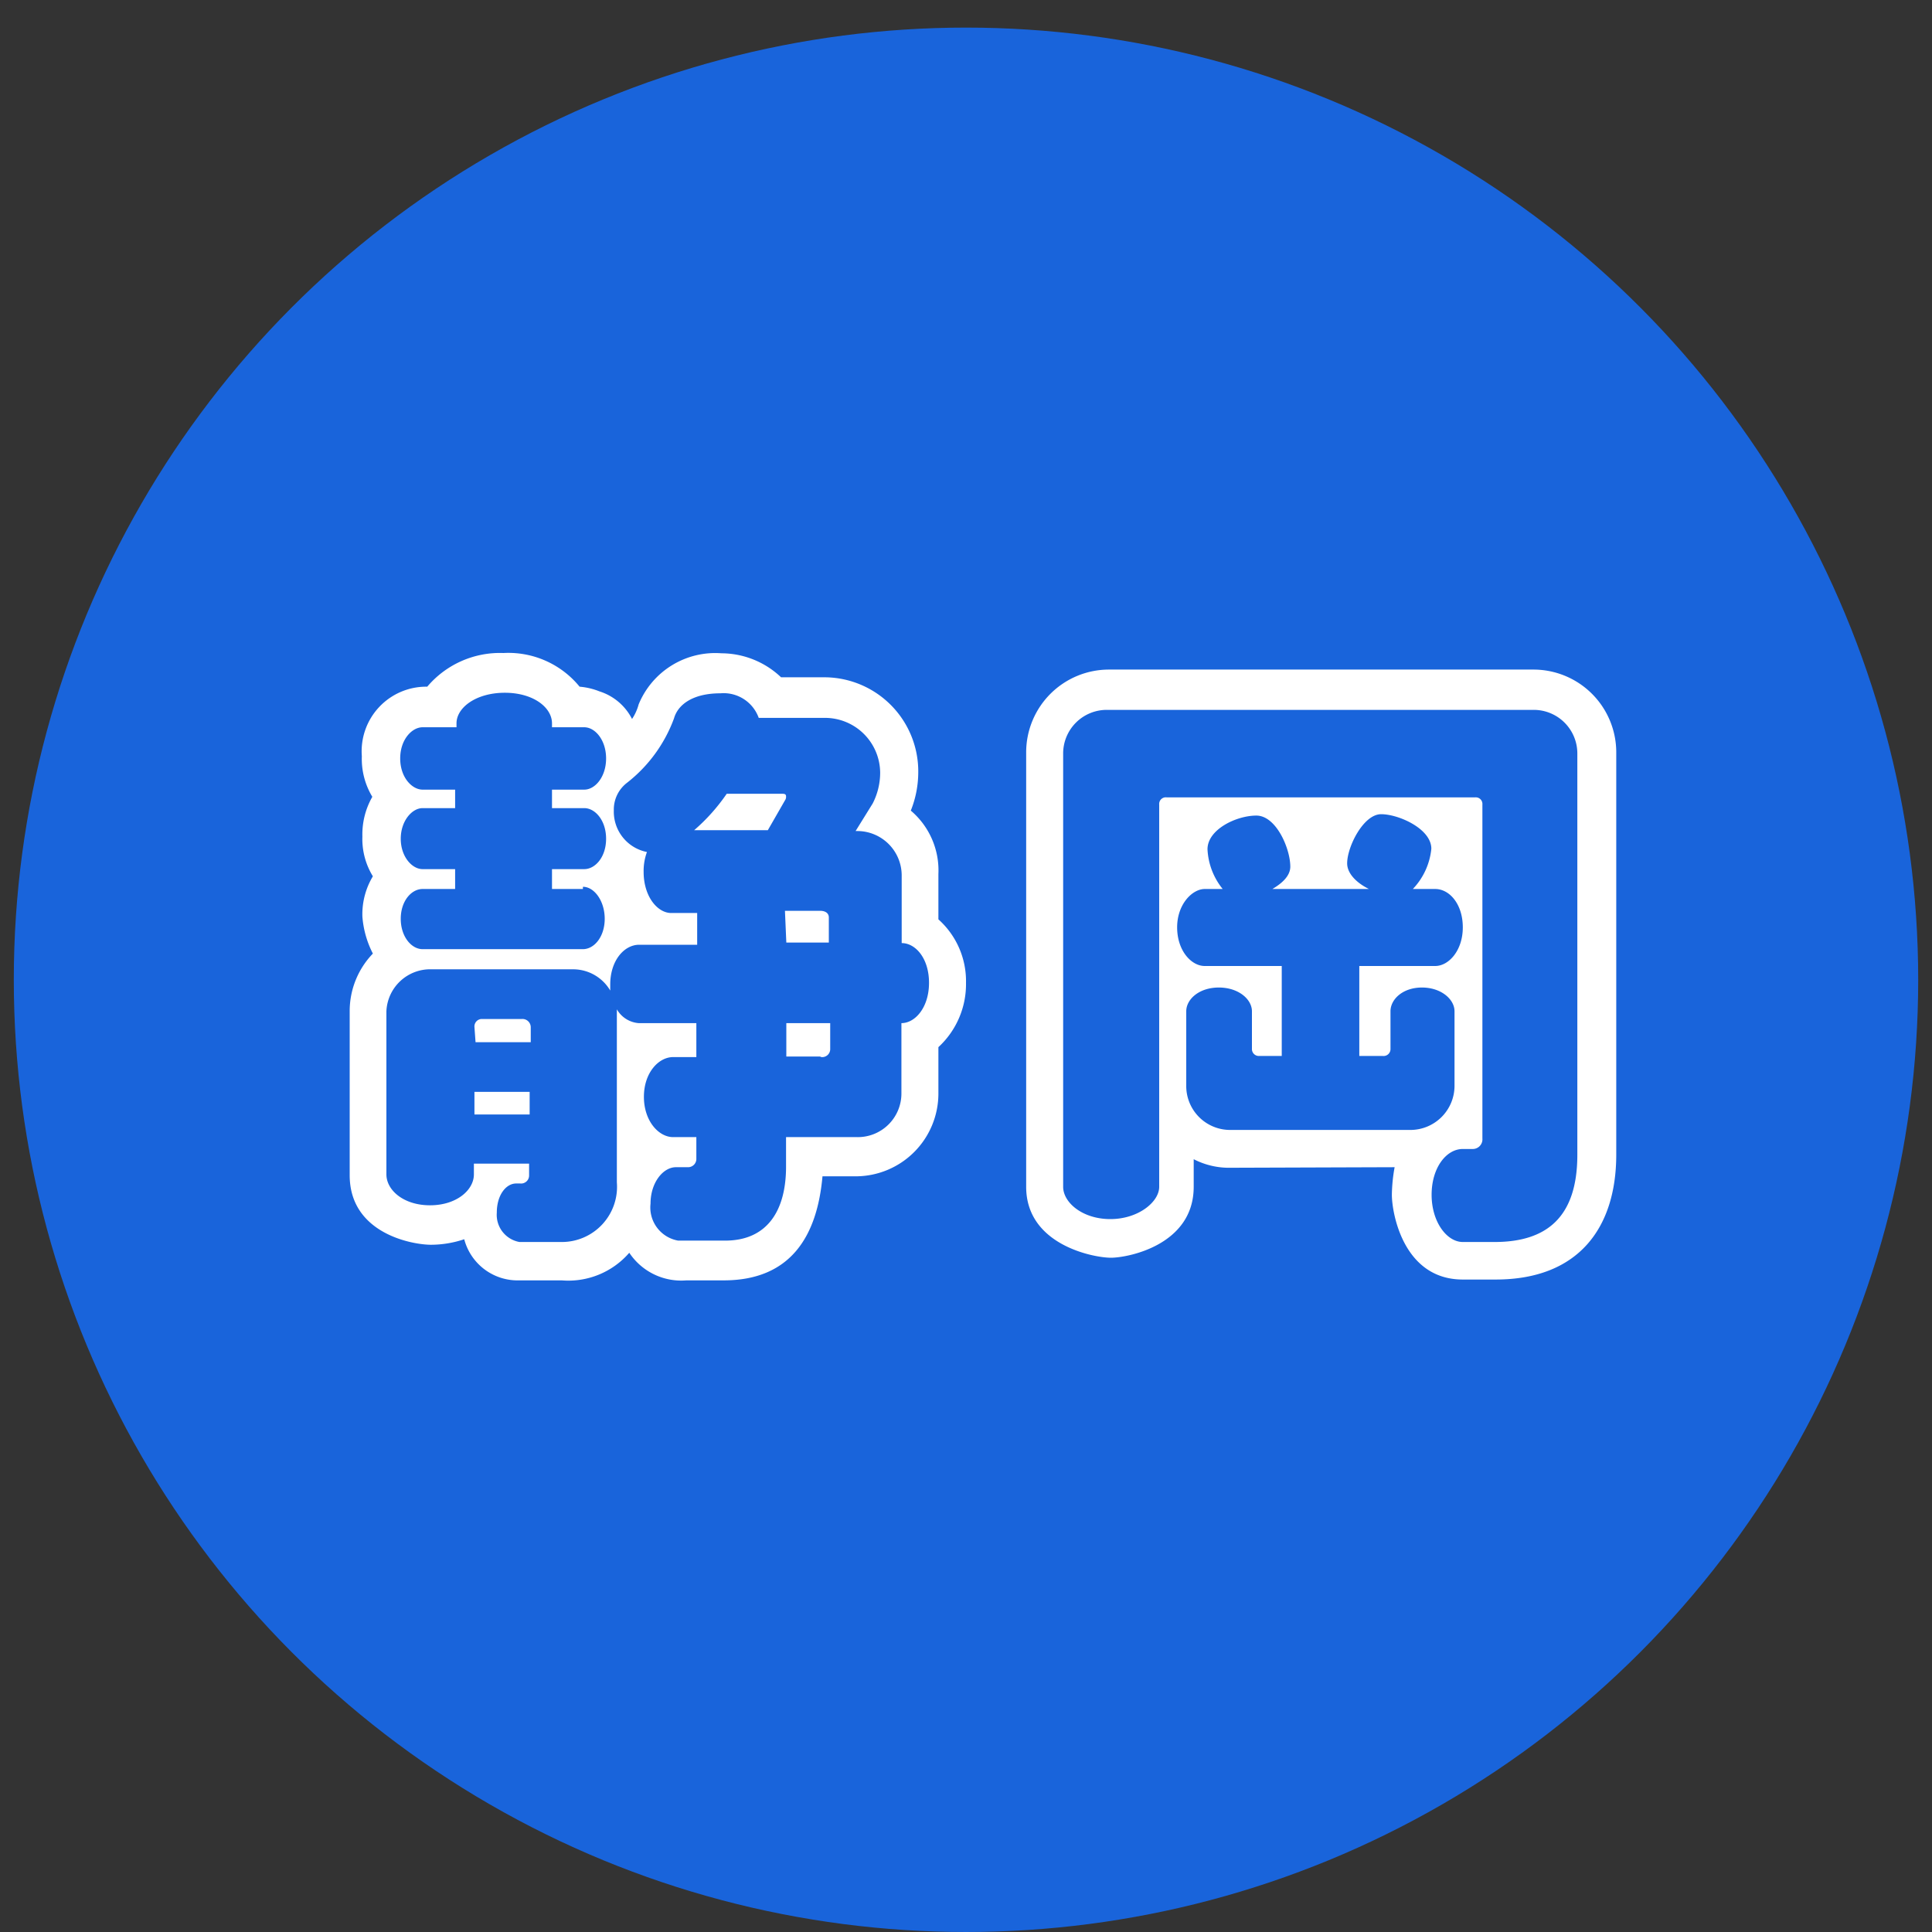 <svg id="レイヤー_1" data-name="レイヤー 1" xmlns="http://www.w3.org/2000/svg" viewBox="0 0 70 70"><rect x="0" y="0" width="70" height="70" fill="#333333" stroke="none"/><defs><style>.cls-1{fill:#1964db;}.cls-2{fill:#fff;}</style></defs><circle class="cls-1" cx="35" cy="35.5" r="34.5"/><path class="cls-2" d="M13.13,33.21a2.67,2.67,0,0,1,.38-1.46,2.58,2.58,0,0,1-.38-1.44,2.75,2.75,0,0,1,.36-1.44,2.66,2.66,0,0,1-.38-1.47,2.34,2.34,0,0,1,2.37-2.52,3.45,3.45,0,0,1,2.76-1.22A3.33,3.33,0,0,1,21,24.88a2.5,2.5,0,0,1,.72.17,2,2,0,0,1,1.18,1,1.78,1.78,0,0,0,.24-.53,3,3,0,0,1,3-1.85,3.15,3.15,0,0,1,2.16.87h1.63A3.41,3.41,0,0,1,33.27,28,3.74,3.74,0,0,1,33,29.37,2.84,2.84,0,0,1,34,31.67v1.64a3,3,0,0,1,1,2.3,3.1,3.1,0,0,1-1,2.33v1.68a3,3,0,0,1-3,3h-1.2c-.19,2.14-1.13,3.77-3.58,3.77H24.87a2.26,2.26,0,0,1-2.07-1,2.92,2.92,0,0,1-2.45,1H18.82a2,2,0,0,1-2-1.49,3.82,3.82,0,0,1-1.2.2c-.69,0-2.95-.41-2.95-2.52V36.64a3,3,0,0,1,.84-2.09A3.51,3.51,0,0,1,13.13,33.21Zm19.54,1v-2.5a1.61,1.61,0,0,0-1.61-1.6H31l.62-1a2.45,2.45,0,0,0,.27-1.1,2,2,0,0,0-2-2h-2.4a1.35,1.35,0,0,0-1.39-.89c-1,0-1.54.41-1.68.91a5.26,5.26,0,0,1-1.7,2.33,1.22,1.22,0,0,0-.48,1,1.49,1.49,0,0,0,1.2,1.51,2,2,0,0,0-.12.72c0,.89.5,1.49,1,1.49h.94v1.15H23.16c-.55,0-1.05.58-1.05,1.44,0,.07,0,.14,0,.22a1.56,1.56,0,0,0-1.37-.77H15.65A1.59,1.59,0,0,0,14,36.64v5.91c0,.57.62,1.12,1.58,1.12s1.59-.55,1.59-1.12v-.39h2v.43a.29.29,0,0,1-.32.29H18.7c-.36,0-.7.41-.7,1.06A1,1,0,0,0,18.82,45h1.53a2,2,0,0,0,2-2.16V36.64s0,0,0-.07a1,1,0,0,0,.79.5h2.09V38.3h-.84c-.53,0-1.06.57-1.06,1.44s.53,1.46,1.06,1.46h.84V42a.3.3,0,0,1-.31.29h-.43c-.46,0-.92.55-.92,1.32a1.22,1.22,0,0,0,1,1.34h1.7c1.54,0,2.21-1.1,2.21-2.68V41.2h2.57a1.58,1.58,0,0,0,1.61-1.58V37.07c.5,0,1-.57,1-1.46S33.17,34.17,32.67,34.17Zm-11.55-2H20v-.72h1.17c.39,0,.79-.43.79-1.1s-.4-1.11-.79-1.11H20v-.67h1.17c.39,0,.79-.46.79-1.13s-.4-1.13-.79-1.13H20v-.14c0-.58-.68-1.11-1.71-1.11s-1.75.53-1.75,1.11v.14H15.31c-.38,0-.81.44-.81,1.13s.43,1.13.81,1.13h1.18v.67H15.31c-.38,0-.79.46-.79,1.11s.41,1.1.79,1.1h1.18v.72H15.31c-.4,0-.79.43-.79,1.08s.39,1.1.79,1.1h5.81c.41,0,.79-.45.79-1.1S21.53,32.13,21.12,32.13Zm-3.93,5a.27.27,0,0,1,.26-.29h1.46a.3.3,0,0,1,.32.29v.55h-2Zm0,2.35h2v.82h-2ZM28.44,29l-.62,1.08H25.15a6.86,6.86,0,0,0,1.18-1.32h2c.07,0,.15,0,.15.09A.22.22,0,0,1,28.44,29Zm0,4h1.27c.2,0,.32.09.32.24v.91H28.49Zm1.27,5.28H28.49V37.07h1.59V38A.29.29,0,0,1,29.76,38.3Z"/><path class="cls-2" d="M44.59,42.31A2.79,2.79,0,0,1,43.25,42v1c0,2.11-2.38,2.57-3,2.57s-3.07-.46-3.07-2.57V27.26a3,3,0,0,1,3-3H55.56a3,3,0,0,1,3,3V41.83c0,2.66-1.37,4.53-4.37,4.53H53c-2.16,0-2.57-2.42-2.57-3.07a5.9,5.9,0,0,1,.1-1Zm12.56-15a1.58,1.58,0,0,0-1.59-1.59H40.11a1.58,1.58,0,0,0-1.59,1.59V43c0,.57.7,1.17,1.71,1.17S42,43.55,42,43V29.15a.24.24,0,0,1,.27-.26H53.45a.24.24,0,0,1,.26.26v12.1a.35.35,0,0,1-.36.38H53c-.6,0-1.13.68-1.13,1.66S52.42,45,53,45h1.15c1.9,0,3-.91,3-3.16Zm-6.77,9.38V38a.25.25,0,0,1-.27.26h-.86V35H52c.49,0,1-.56,1-1.4s-.48-1.39-1-1.39h-.81a2.46,2.46,0,0,0,.67-1.46c0-.72-1.18-1.25-1.82-1.25s-1.23,1.18-1.23,1.78c0,.38.36.72.79.93h-3.5c.36-.21.65-.48.65-.81,0-.65-.51-1.85-1.23-1.85s-1.77.5-1.77,1.22a2.47,2.47,0,0,0,.55,1.44h-.65c-.45,0-1,.55-1,1.39s.51,1.4,1,1.4h2.79v3.26h-.82a.25.25,0,0,1-.26-.26V36.64c0-.43-.48-.86-1.2-.86s-1.18.43-1.18.86v2.69a1.59,1.59,0,0,0,1.58,1.61h6.53a1.6,1.6,0,0,0,1.61-1.61V36.64c0-.43-.48-.86-1.18-.86S50.38,36.21,50.38,36.64Z"/></svg>